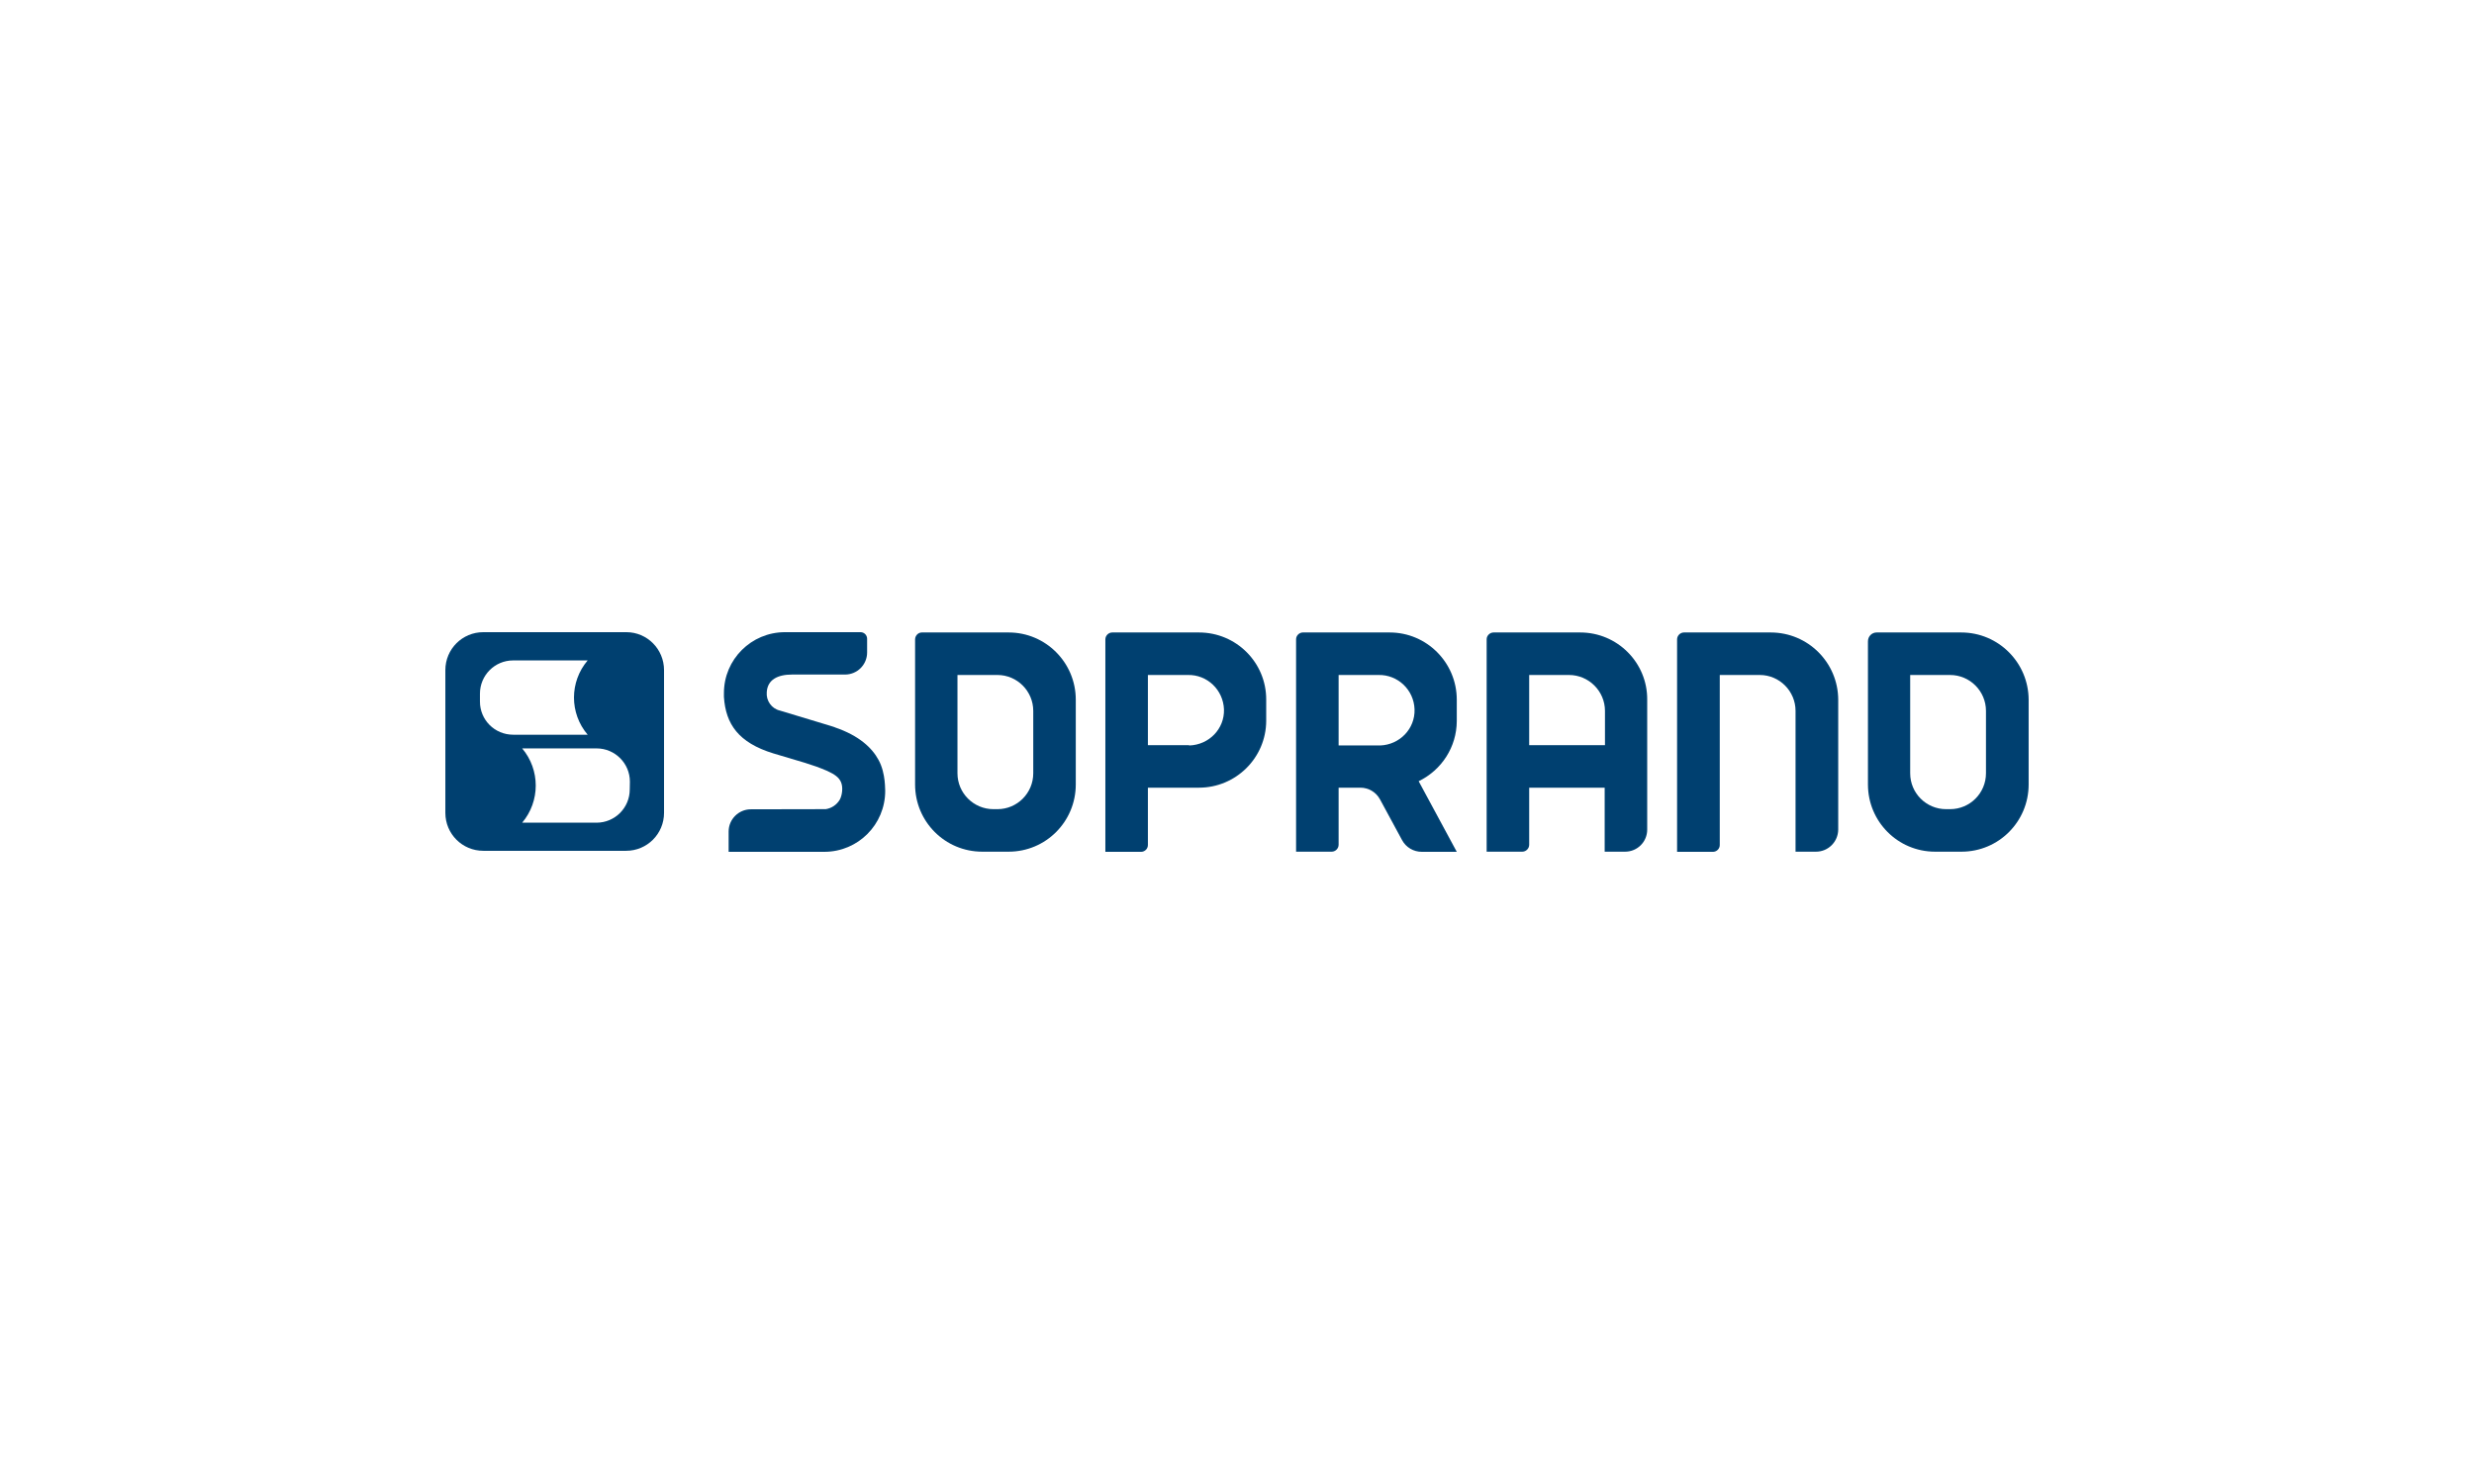 <?xml version="1.0" encoding="UTF-8"?> <svg xmlns="http://www.w3.org/2000/svg" xmlns:xlink="http://www.w3.org/1999/xlink" xmlns:xodm="http://www.corel.com/coreldraw/odm/2003" xml:space="preserve" width="250px" height="150px" version="1.1" style="shape-rendering:geometricPrecision; text-rendering:geometricPrecision; image-rendering:optimizeQuality; fill-rule:evenodd; clip-rule:evenodd" viewBox="0 0 168.11 100.87"> <defs> <style type="text/css"> .fil0 {fill:none} .fil1 {fill:#004070;fill-rule:nonzero} </style> </defs> <g id="Layer_x0020_1">  <rect class="fil0" width="168.11" height="100.87"></rect> <g id="_1578391819328"> <g id="testes"> <path class="fil1" d="M42.56 42.97l-9.72 0c-1.43,0 -2.58,1.15 -2.58,2.58l0 9.7c0,1.43 1.15,2.58 2.58,2.58l9.7 0c1.43,0 2.58,-1.15 2.58,-2.58l0 -9.7c0,-1.43 -1.15,-2.58 -2.56,-2.58zm-9.95 4.72l0 -0.54c0,-1.24 1,-2.26 2.26,-2.26l5.06 0c-1.24,1.46 -1.24,3.59 0,5.05l-5.06 0c-1.26,0 -2.26,-1.01 -2.26,-2.25zm10.18 5.97c0,1.25 -1.01,2.26 -2.26,2.26l-5.05 0c1.23,-1.46 1.23,-3.59 0,-5.05l5.06 0c1.24,0 2.26,1.01 2.26,2.26l-0.01 0.53z"></path> <path class="fil1" d="M94.43 42.99l-5.9 0c-0.24,0 -0.46,0.21 -0.46,0.46 0,0 0,0 0,0l0 14.44 2.42 0c0.25,0 0.47,-0.21 0.47,-0.47l0 0 0 -3.88 1.48 0c0.56,0 1.07,0.31 1.33,0.79l1.5 2.77c0.27,0.5 0.78,0.8 1.35,0.8l2.37 0 -2.59 -4.8c1.57,-0.76 2.58,-2.33 2.59,-4.08l0 0 0 -1.46c0,-2.52 -2.04,-4.57 -4.56,-4.57zm-3.47 2.89l2.71 0c1.31,-0.03 2.41,1.01 2.45,2.34 0.04,1.32 -1.01,2.4 -2.33,2.45 -0.05,0 -0.08,0 -0.12,0l-2.71 0 0 -4.79z"></path> <path class="fil1" d="M120.32 42.99l-5.89 0c-0.25,0 -0.47,0.21 -0.47,0.47l0 14.44 2.44 0c0.24,0 0.46,-0.2 0.46,-0.46l0 -11.56 2.72 0c1.34,0 2.43,1.1 2.43,2.44l0 0 0 9.57 1.39 0c0.83,0 1.5,-0.67 1.51,-1.5 0,0 0,0 0,-0.02l0 -8.81c-0.01,-2.52 -2.05,-4.57 -4.59,-4.57 0.01,0 0.01,0 0,0z"></path> <path class="fil1" d="M107.38 42.99l-5.89 0c-0.25,0 -0.47,0.21 -0.47,0.46 0,0 0,0 0,0l0 14.44 2.42 0c0.25,0 0.47,-0.21 0.47,-0.47l0 -3.88 5.13 0 0 4.35 1.39 0c0.83,0 1.5,-0.67 1.5,-1.5l0 -8.83c0.02,-2.52 -2.03,-4.57 -4.55,-4.57 0,0 0,0 0,0zm-3.47 7.66l0 -4.77 2.71 0c1.34,0 2.44,1.1 2.44,2.44l0 0 0 2.33 -5.15 0z"></path> <path class="fil1" d="M81.47 42.99l-5.89 0c-0.25,0 -0.47,0.21 -0.47,0.47l0 0 0 14.44 2.43 0c0.24,0 0.46,-0.2 0.46,-0.46l0 -3.9 3.47 0c2.51,0 4.56,-2.03 4.57,-4.54l0 0 0 -1.44c0.01,-2.52 -2.03,-4.57 -4.57,-4.57 0.02,0 0,0 0,0zm-0.75 7.66l-2.72 0 0 -4.77 2.72 0c1.31,-0.03 2.4,1.01 2.45,2.34 0.04,1.32 -1.01,2.4 -2.34,2.45 -0.03,-0.02 -0.07,-0.02 -0.11,-0.02z"></path> <path class="fil1" d="M68.54 42.99l-5.9 0c-0.25,0 -0.45,0.21 -0.46,0.46 0,0 0,0 0,0l0 9.87c0,2.53 2.04,4.57 4.56,4.57 0,0 0,0 0,0l1.8 0c2.52,0 4.56,-2.04 4.56,-4.57 0,0 0,0 0,0l0 -5.76c0,-2.52 -2.04,-4.57 -4.56,-4.57l0 0zm1.67 9.57c0,1.35 -1.09,2.44 -2.43,2.44l-0.28 0c-1.34,0 -2.44,-1.09 -2.44,-2.44l0 0 0 -6.68 2.72 0c1.34,0 2.43,1.1 2.43,2.44l0 0 0 4.24z"></path> <path class="fil1" d="M133.27 42.99l-5.75 0c-0.33,0 -0.59,0.27 -0.59,0.6 0,0 0,0 0,0l0 9.73c0,2.53 2.04,4.57 4.56,4.57l1.8 0c2.52,0 4.56,-2.04 4.56,-4.57 0,0 0,0 0,0l0 -5.76c-0.01,-2.52 -2.05,-4.57 -4.58,-4.57zm1.68 9.57c0,1.35 -1.09,2.44 -2.44,2.44l-0.27 0c-1.35,0 -2.44,-1.09 -2.44,-2.44l0 0 0 -6.68 2.71 0c1.35,0 2.44,1.1 2.44,2.44l0 0 0 4.24z"></path> <path class="fil1" d="M59.7 51.66c-0.44,-0.82 -1.32,-1.66 -2.97,-2.22 0.09,0 -1.91,-0.58 -3.73,-1.14 -0.57,-0.13 -0.95,-0.67 -0.9,-1.25 0.05,-0.85 0.74,-1.2 1.72,-1.2l3.6 0c0.83,0 1.5,-0.67 1.5,-1.5l0 -0.93c0,-0.25 -0.2,-0.45 -0.45,-0.45l0 0 -5.13 0c-2.29,0 -4.15,1.85 -4.15,4.14l0 0c0,0 0,0.26 0,0.26 0.12,1.84 0.98,3.11 3.36,3.84 1.91,0.58 2.59,0.73 3.66,1.19 0.52,0.24 0.79,0.44 0.93,0.75 0.16,0.35 0.09,0.9 -0.08,1.21 -0.21,0.35 -0.56,0.58 -0.95,0.64 -0.06,0 -5.09,0.01 -5.09,0.01 -0.83,0 -1.51,0.68 -1.51,1.51 0,0 0,0 0,0l0 1.38 6.5 0c2.29,0 4.14,-1.85 4.14,-4.14 -0.02,0.01 0.06,-1.17 -0.45,-2.1z"></path> </g> </g> </g> </svg> 